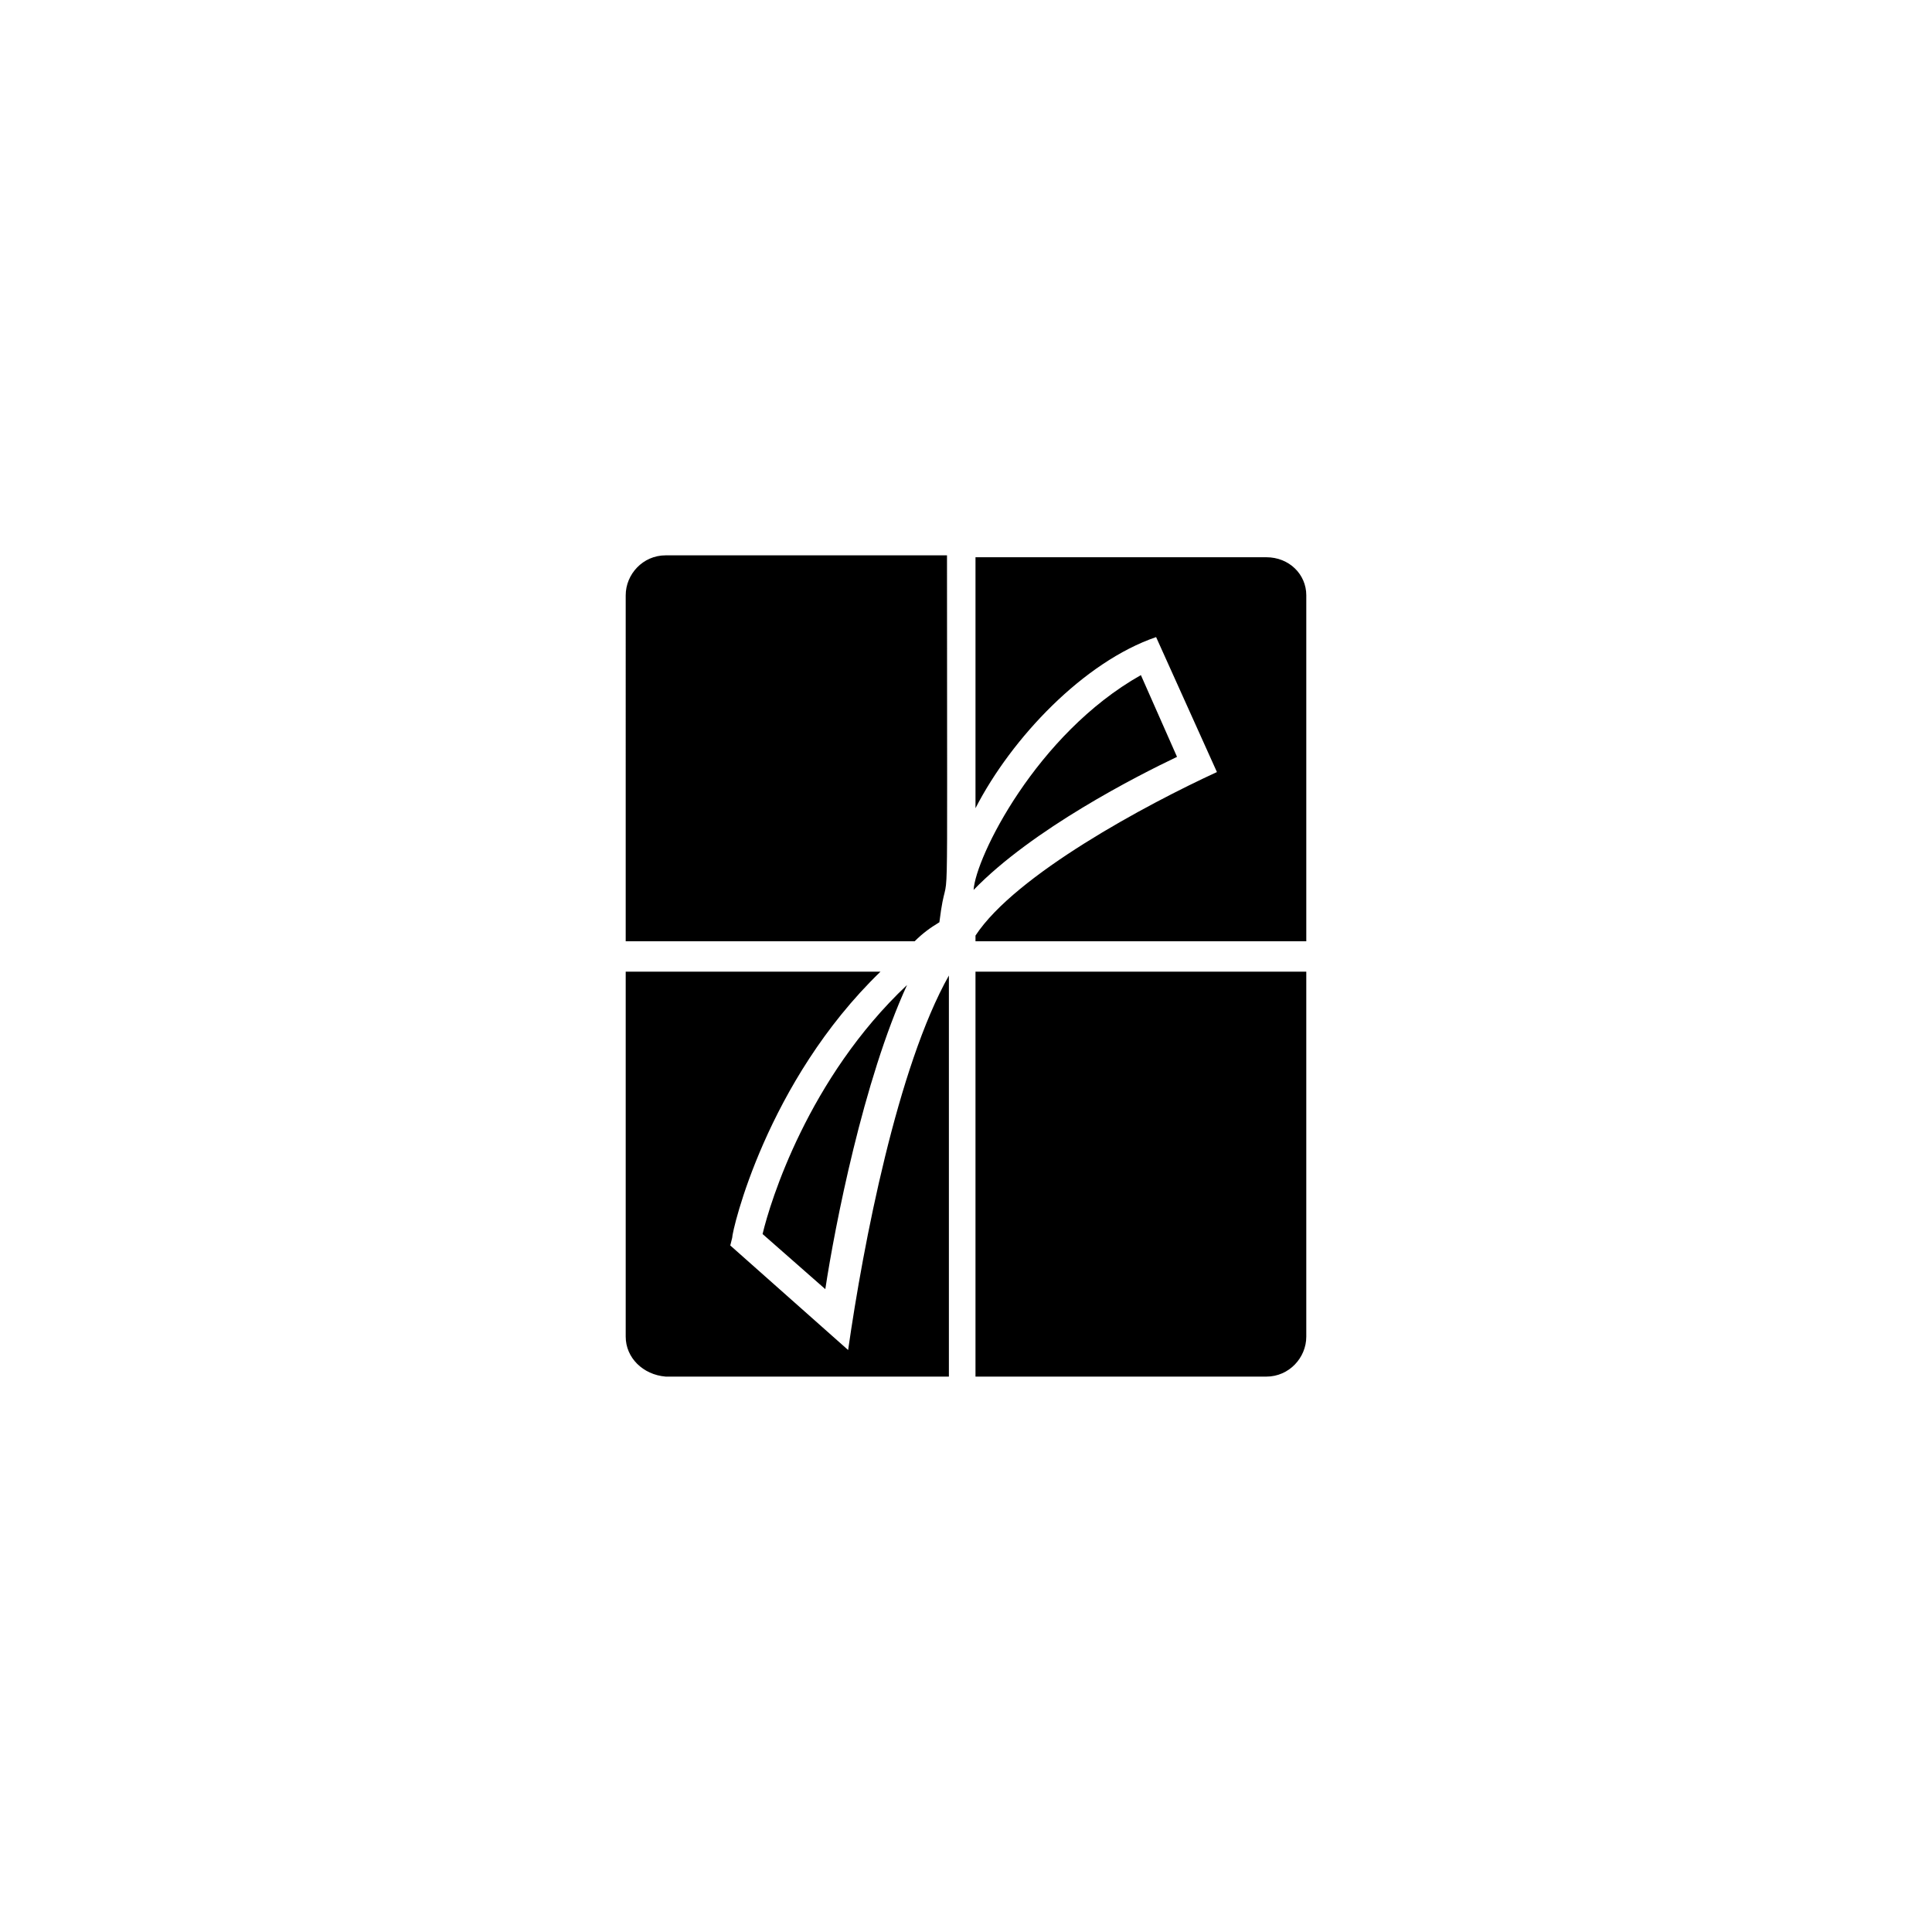 <?xml version="1.0" encoding="UTF-8"?>
<!-- Uploaded to: ICON Repo, www.svgrepo.com, Generator: ICON Repo Mixer Tools -->
<svg fill="#000000" width="800px" height="800px" version="1.1" viewBox="144 144 512 512" xmlns="http://www.w3.org/2000/svg">
 <path d="m490.18 301.75v91.691l-87.664 0.004v-1.512c10.578-16.121 45.344-34.762 63.984-43.328l-16.121-35.77c-19.145 6.551-38.289 26.703-47.863 45.344v-66.504h77.082c6.047 0 10.582 4.535 10.582 10.074zm-43.832 21.16 9.574 21.664c-10.578 5.039-38.289 19.145-53.906 35.266 0.5-8.562 16.625-41.309 44.332-56.93zm-136.53-21.16c0-5.543 4.535-10.578 10.578-10.578h74.566c0 112.85 0.504 77.082-2.016 97.234-2.519 1.512-4.535 3.023-6.551 5.039h-76.578zm74.562 103.28c-11.586 25.191-19.145 63.984-21.664 80.609l-16.625-14.609c2.016-8.562 12.094-41.312 38.289-66zm-74.562 93.207v-96.73h67.512c-30.23 29.223-39.297 68.52-39.297 70.535l-0.504 2.016 31.234 27.711c4.031-28.215 13.098-75.066 26.703-99.25v106.3l-75.066-0.008c-6.047-0.504-10.582-5.035-10.582-10.578zm180.36 0c0 5.543-4.535 10.578-10.578 10.578h-77.086v-107.31h87.664z"/>
</svg>